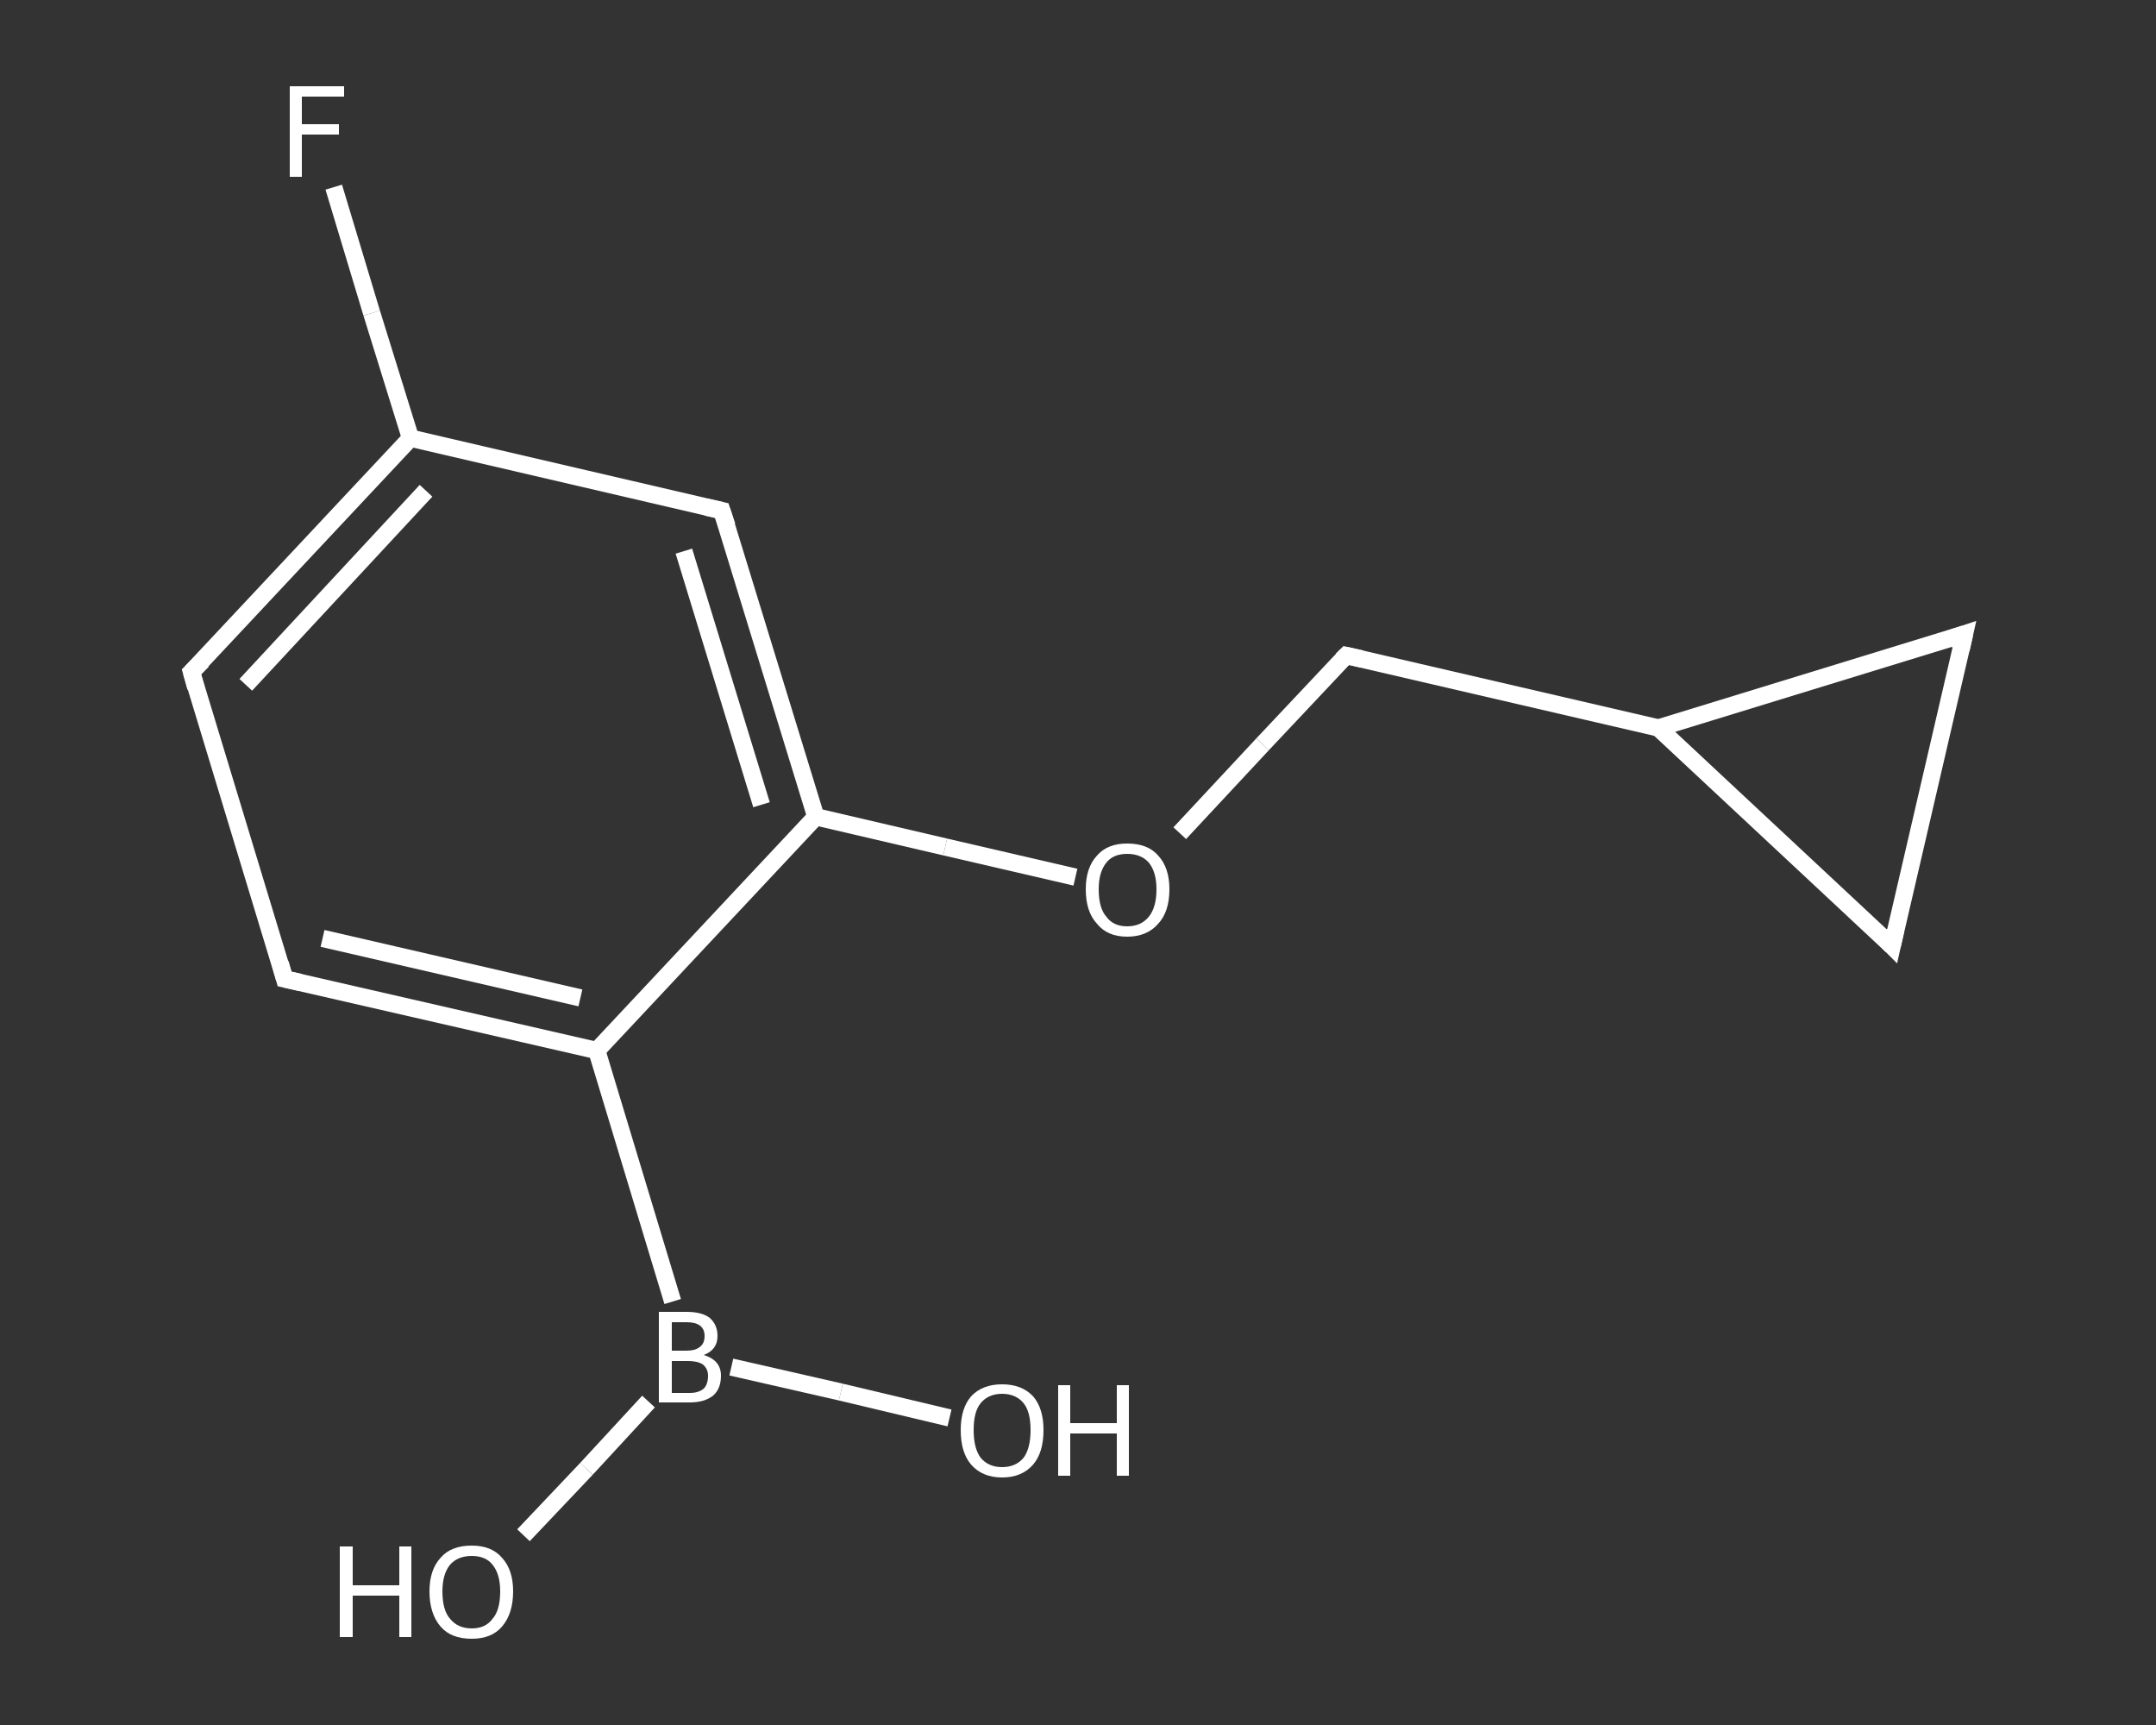 <?xml version='1.0' encoding='iso-8859-1'?>
<svg version='1.1' baseProfile='full'
              xmlns='http://www.w3.org/2000/svg'
                      xmlns:rdkit='http://www.rdkit.org/xml'
                      xmlns:xlink='http://www.w3.org/1999/xlink'
                  xml:space='preserve'
width='250px' height='200px' viewBox='0 0 250 200'>
<rect x="0" y="0" width="250" height="200" fill="#333333" stroke="none"/>
<!-- END OF HEADER -->
<rect style='opacity:1.0;fill:transparent;stroke:none' width='250.0' height='200.0' x='0.0' y='0.0'> </rect>
<path class='bond-0 atom-0 atom-1' d='M 60.7,178.0 L 68.0,170.3' style='fill:none;fill-rule:evenodd;stroke:#FFFFFF;stroke-width:2.0px;stroke-linecap:butt;stroke-linejoin:miter;stroke-opacity:1' />
<path class='bond-0 atom-0 atom-1' d='M 68.0,170.3 L 75.2,162.5' style='fill:none;fill-rule:evenodd;stroke:#FFFFFF;stroke-width:2.0px;stroke-linecap:butt;stroke-linejoin:miter;stroke-opacity:1' />
<path class='bond-1 atom-1 atom-2' d='M 84.8,158.5 L 97.5,161.4' style='fill:none;fill-rule:evenodd;stroke:#FFFFFF;stroke-width:2.0px;stroke-linecap:butt;stroke-linejoin:miter;stroke-opacity:1' />
<path class='bond-1 atom-1 atom-2' d='M 97.5,161.4 L 110.1,164.4' style='fill:none;fill-rule:evenodd;stroke:#FFFFFF;stroke-width:2.0px;stroke-linecap:butt;stroke-linejoin:miter;stroke-opacity:1' />
<path class='bond-2 atom-1 atom-3' d='M 78.0,150.9 L 69.2,121.8' style='fill:none;fill-rule:evenodd;stroke:#FFFFFF;stroke-width:2.0px;stroke-linecap:butt;stroke-linejoin:miter;stroke-opacity:1' />
<path class='bond-3 atom-3 atom-4' d='M 69.2,121.8 L 33.0,113.5' style='fill:none;fill-rule:evenodd;stroke:#FFFFFF;stroke-width:2.0px;stroke-linecap:butt;stroke-linejoin:miter;stroke-opacity:1' />
<path class='bond-3 atom-3 atom-4' d='M 67.3,115.7 L 37.4,108.8' style='fill:none;fill-rule:evenodd;stroke:#FFFFFF;stroke-width:2.0px;stroke-linecap:butt;stroke-linejoin:miter;stroke-opacity:1' />
<path class='bond-4 atom-4 atom-5' d='M 33.0,113.5 L 22.2,77.9' style='fill:none;fill-rule:evenodd;stroke:#FFFFFF;stroke-width:2.0px;stroke-linecap:butt;stroke-linejoin:miter;stroke-opacity:1' />
<path class='bond-5 atom-5 atom-6' d='M 22.2,77.9 L 47.6,50.8' style='fill:none;fill-rule:evenodd;stroke:#FFFFFF;stroke-width:2.0px;stroke-linecap:butt;stroke-linejoin:miter;stroke-opacity:1' />
<path class='bond-5 atom-5 atom-6' d='M 28.5,79.4 L 49.4,56.9' style='fill:none;fill-rule:evenodd;stroke:#FFFFFF;stroke-width:2.0px;stroke-linecap:butt;stroke-linejoin:miter;stroke-opacity:1' />
<path class='bond-6 atom-6 atom-7' d='M 47.6,50.8 L 43.1,36.3' style='fill:none;fill-rule:evenodd;stroke:#FFFFFF;stroke-width:2.0px;stroke-linecap:butt;stroke-linejoin:miter;stroke-opacity:1' />
<path class='bond-6 atom-6 atom-7' d='M 43.1,36.3 L 38.7,21.7' style='fill:none;fill-rule:evenodd;stroke:#FFFFFF;stroke-width:2.0px;stroke-linecap:butt;stroke-linejoin:miter;stroke-opacity:1' />
<path class='bond-7 atom-6 atom-8' d='M 47.6,50.8 L 83.7,59.2' style='fill:none;fill-rule:evenodd;stroke:#FFFFFF;stroke-width:2.0px;stroke-linecap:butt;stroke-linejoin:miter;stroke-opacity:1' />
<path class='bond-8 atom-8 atom-9' d='M 83.7,59.2 L 94.6,94.7' style='fill:none;fill-rule:evenodd;stroke:#FFFFFF;stroke-width:2.0px;stroke-linecap:butt;stroke-linejoin:miter;stroke-opacity:1' />
<path class='bond-8 atom-8 atom-9' d='M 79.3,63.9 L 88.3,93.3' style='fill:none;fill-rule:evenodd;stroke:#FFFFFF;stroke-width:2.0px;stroke-linecap:butt;stroke-linejoin:miter;stroke-opacity:1' />
<path class='bond-9 atom-9 atom-10' d='M 94.6,94.7 L 109.6,98.2' style='fill:none;fill-rule:evenodd;stroke:#FFFFFF;stroke-width:2.0px;stroke-linecap:butt;stroke-linejoin:miter;stroke-opacity:1' />
<path class='bond-9 atom-9 atom-10' d='M 109.6,98.2 L 124.7,101.7' style='fill:none;fill-rule:evenodd;stroke:#FFFFFF;stroke-width:2.0px;stroke-linecap:butt;stroke-linejoin:miter;stroke-opacity:1' />
<path class='bond-10 atom-10 atom-11' d='M 136.8,96.6 L 146.4,86.3' style='fill:none;fill-rule:evenodd;stroke:#FFFFFF;stroke-width:2.0px;stroke-linecap:butt;stroke-linejoin:miter;stroke-opacity:1' />
<path class='bond-10 atom-10 atom-11' d='M 146.4,86.3 L 156.1,76.0' style='fill:none;fill-rule:evenodd;stroke:#FFFFFF;stroke-width:2.0px;stroke-linecap:butt;stroke-linejoin:miter;stroke-opacity:1' />
<path class='bond-11 atom-11 atom-12' d='M 156.1,76.0 L 192.3,84.4' style='fill:none;fill-rule:evenodd;stroke:#FFFFFF;stroke-width:2.0px;stroke-linecap:butt;stroke-linejoin:miter;stroke-opacity:1' />
<path class='bond-12 atom-12 atom-13' d='M 192.3,84.4 L 227.8,73.5' style='fill:none;fill-rule:evenodd;stroke:#FFFFFF;stroke-width:2.0px;stroke-linecap:butt;stroke-linejoin:miter;stroke-opacity:1' />
<path class='bond-13 atom-13 atom-14' d='M 227.8,73.5 L 219.4,109.7' style='fill:none;fill-rule:evenodd;stroke:#FFFFFF;stroke-width:2.0px;stroke-linecap:butt;stroke-linejoin:miter;stroke-opacity:1' />
<path class='bond-14 atom-9 atom-3' d='M 94.6,94.7 L 69.2,121.8' style='fill:none;fill-rule:evenodd;stroke:#FFFFFF;stroke-width:2.0px;stroke-linecap:butt;stroke-linejoin:miter;stroke-opacity:1' />
<path class='bond-15 atom-14 atom-12' d='M 219.4,109.7 L 192.3,84.4' style='fill:none;fill-rule:evenodd;stroke:#FFFFFF;stroke-width:2.0px;stroke-linecap:butt;stroke-linejoin:miter;stroke-opacity:1' />
<path d='M 34.8,113.9 L 33.0,113.5 L 32.5,111.7' style='fill:none;stroke:#FFFFFF;stroke-width:2.0px;stroke-linecap:butt;stroke-linejoin:miter;stroke-opacity:1;' />
<path d='M 22.7,79.7 L 22.2,77.9 L 23.5,76.6' style='fill:none;stroke:#FFFFFF;stroke-width:2.0px;stroke-linecap:butt;stroke-linejoin:miter;stroke-opacity:1;' />
<path d='M 81.9,58.8 L 83.7,59.2 L 84.3,61.0' style='fill:none;stroke:#FFFFFF;stroke-width:2.0px;stroke-linecap:butt;stroke-linejoin:miter;stroke-opacity:1;' />
<path d='M 155.6,76.5 L 156.1,76.0 L 157.9,76.4' style='fill:none;stroke:#FFFFFF;stroke-width:2.0px;stroke-linecap:butt;stroke-linejoin:miter;stroke-opacity:1;' />
<path d='M 226.0,74.1 L 227.8,73.5 L 227.4,75.3' style='fill:none;stroke:#FFFFFF;stroke-width:2.0px;stroke-linecap:butt;stroke-linejoin:miter;stroke-opacity:1;' />
<path d='M 219.8,107.9 L 219.4,109.7 L 218.1,108.4' style='fill:none;stroke:#FFFFFF;stroke-width:2.0px;stroke-linecap:butt;stroke-linejoin:miter;stroke-opacity:1;' />
<path class='atom-0' d='M 39.4 179.3
L 40.9 179.3
L 40.9 183.8
L 46.3 183.8
L 46.3 179.3
L 47.7 179.3
L 47.7 189.8
L 46.3 189.8
L 46.3 185.0
L 40.9 185.0
L 40.9 189.8
L 39.4 189.8
L 39.4 179.3
' fill='#FFFFFF'/>
<path class='atom-0' d='M 49.8 184.5
Q 49.8 182.0, 51.1 180.6
Q 52.3 179.2, 54.7 179.2
Q 57.0 179.2, 58.2 180.6
Q 59.5 182.0, 59.5 184.5
Q 59.5 187.1, 58.2 188.6
Q 57.0 190.0, 54.7 190.0
Q 52.3 190.0, 51.1 188.6
Q 49.8 187.1, 49.8 184.5
M 54.7 188.8
Q 56.3 188.8, 57.1 187.7
Q 58.0 186.7, 58.0 184.5
Q 58.0 182.5, 57.1 181.4
Q 56.3 180.4, 54.7 180.4
Q 53.1 180.4, 52.2 181.4
Q 51.3 182.5, 51.3 184.5
Q 51.3 186.7, 52.2 187.7
Q 53.1 188.8, 54.7 188.8
' fill='#FFFFFF'/>
<path class='atom-1' d='M 81.6 157.1
Q 82.6 157.4, 83.1 158.0
Q 83.6 158.6, 83.6 159.5
Q 83.6 161.0, 82.7 161.8
Q 81.7 162.6, 80.0 162.6
L 76.4 162.6
L 76.4 152.1
L 79.6 152.1
Q 81.4 152.1, 82.3 152.8
Q 83.2 153.6, 83.2 154.9
Q 83.2 156.5, 81.6 157.1
M 77.9 153.3
L 77.9 156.6
L 79.6 156.6
Q 80.6 156.6, 81.1 156.2
Q 81.7 155.8, 81.7 154.9
Q 81.7 153.3, 79.6 153.3
L 77.9 153.3
M 80.0 161.5
Q 81.0 161.5, 81.6 161.0
Q 82.1 160.5, 82.1 159.5
Q 82.1 158.7, 81.5 158.2
Q 80.9 157.8, 79.8 157.8
L 77.9 157.8
L 77.9 161.5
L 80.0 161.5
' fill='#FFFFFF'/>
<path class='atom-2' d='M 111.4 165.8
Q 111.4 163.3, 112.6 161.9
Q 113.9 160.5, 116.2 160.5
Q 118.5 160.5, 119.8 161.9
Q 121.0 163.3, 121.0 165.8
Q 121.0 168.4, 119.8 169.8
Q 118.5 171.3, 116.2 171.3
Q 113.9 171.3, 112.6 169.8
Q 111.4 168.4, 111.4 165.8
M 116.2 170.1
Q 117.8 170.1, 118.7 169.0
Q 119.5 167.9, 119.5 165.8
Q 119.5 163.7, 118.7 162.7
Q 117.8 161.6, 116.2 161.6
Q 114.6 161.6, 113.7 162.7
Q 112.9 163.7, 112.9 165.8
Q 112.9 167.9, 113.7 169.0
Q 114.6 170.1, 116.2 170.1
' fill='#FFFFFF'/>
<path class='atom-2' d='M 122.7 160.6
L 124.1 160.6
L 124.1 165.0
L 129.5 165.0
L 129.5 160.6
L 130.9 160.6
L 130.9 171.1
L 129.5 171.1
L 129.5 166.2
L 124.1 166.2
L 124.1 171.1
L 122.7 171.1
L 122.7 160.6
' fill='#FFFFFF'/>
<path class='atom-7' d='M 33.6 10.0
L 39.9 10.0
L 39.9 11.2
L 35.0 11.2
L 35.0 14.4
L 39.3 14.4
L 39.3 15.6
L 35.0 15.6
L 35.0 20.5
L 33.6 20.5
L 33.6 10.0
' fill='#FFFFFF'/>
<path class='atom-10' d='M 125.9 103.1
Q 125.9 100.6, 127.2 99.2
Q 128.4 97.8, 130.7 97.8
Q 133.1 97.8, 134.3 99.2
Q 135.6 100.6, 135.6 103.1
Q 135.6 105.7, 134.3 107.1
Q 133.0 108.6, 130.7 108.6
Q 128.4 108.6, 127.2 107.1
Q 125.9 105.7, 125.9 103.1
M 130.7 107.4
Q 132.3 107.4, 133.2 106.3
Q 134.1 105.2, 134.1 103.1
Q 134.1 101.1, 133.2 100.0
Q 132.3 99.0, 130.7 99.0
Q 129.1 99.0, 128.3 100.0
Q 127.4 101.1, 127.4 103.1
Q 127.4 105.3, 128.3 106.3
Q 129.1 107.4, 130.7 107.4
' fill='#FFFFFF'/>
</svg>
